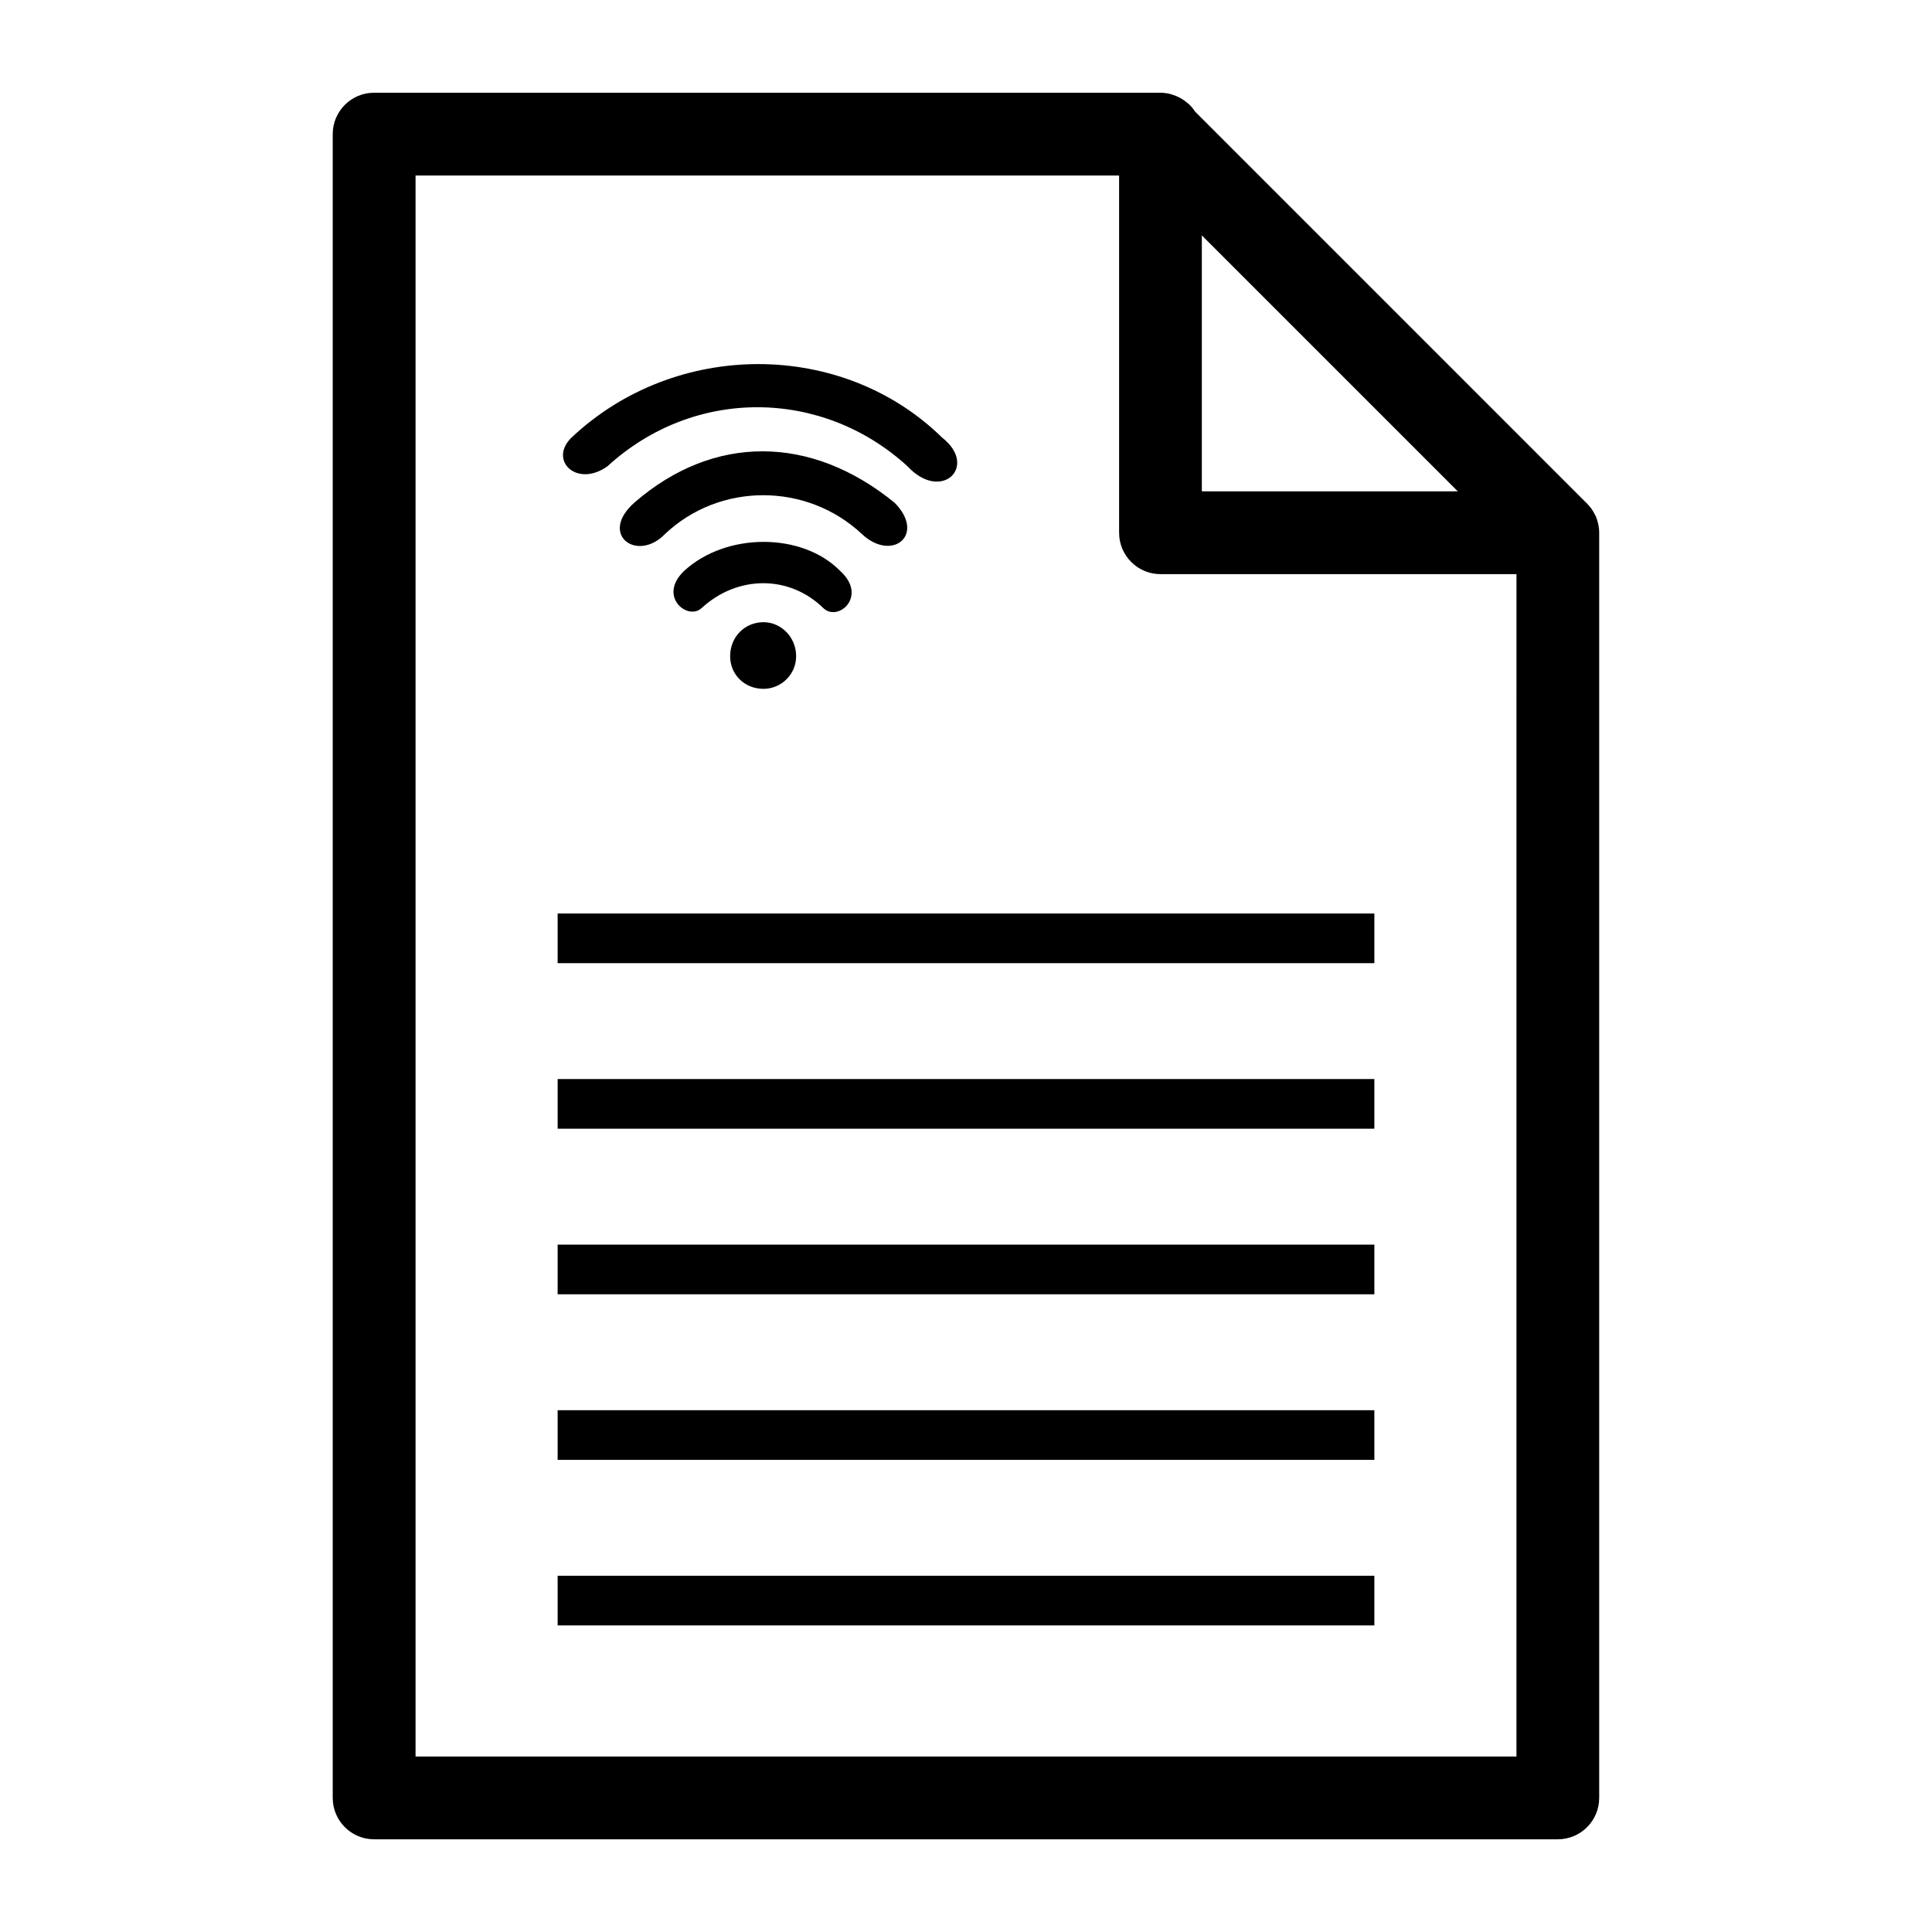 <?xml version="1.0" encoding="UTF-8"?>
<!-- Uploaded to: ICON Repo, www.iconrepo.com, Generator: ICON Repo Mixer Tools -->
<svg fill="#000000" width="800px" height="800px" version="1.1" viewBox="144 144 512 512" xmlns="http://www.w3.org/2000/svg">
 <g>
  <path d="m567.56 282.88c-0.016-0.082-0.051-0.156-0.078-0.242-0.117-0.535-0.273-1.059-0.477-1.555 0-0.008-0.008-0.016-0.008-0.027-0.043-0.102-0.094-0.207-0.129-0.309-0.07-0.141-0.152-0.27-0.223-0.406-0.27-0.527-0.539-1.031-0.883-1.504-0.109-0.164-0.25-0.297-0.367-0.457-0.309-0.383-0.617-0.762-0.969-1.102-0.078-0.066-0.145-0.137-0.215-0.203l-0.016-0.012c-0.008-0.004-0.016-0.012-0.027-0.023l-103.4-103.41c-0.016-0.023-0.043-0.039-0.062-0.066-0.457-0.707-1.004-1.352-1.602-1.93-0.137-0.129-0.281-0.227-0.43-0.348-0.488-0.426-1.008-0.809-1.566-1.141-0.223-0.129-0.438-0.242-0.656-0.355-0.547-0.277-1.113-0.5-1.715-0.684-0.223-0.07-0.438-0.152-0.668-0.207-0.816-0.191-1.664-0.324-2.535-0.324h-0.008-208.38c-6.059 0-10.969 4.91-10.969 10.969v440.92c0 6.059 4.91 10.969 10.969 10.969h313.69c6.059 0 10.969-4.91 10.969-10.969v-335.24-0.043c0-0.789-0.09-1.559-0.25-2.301zm-105.06-76.5 67.832 67.832h-67.832zm83.375 403.11h-291.75v-418.98h186.45v94.672c0 6.059 4.91 10.969 10.969 10.969h94.34z"/>
  <path d="m291.78 561.59h216.44v13.16h-216.44z"/>
  <path d="m291.78 517.72h216.44v13.16h-216.44z"/>
  <path d="m291.78 473.84h216.44v13.16h-216.44z"/>
  <path d="m291.78 429.96h216.44v13.16h-216.44z"/>
  <path d="m366.64 295.29c-10.062-10.25-30.203-10.25-41.328 0-7.066 6.707 0.883 13.246 4.59 9.891 9.543-8.832 23.32-8.832 32.324 0 3.879 3.707 11.828-3.18 4.414-9.891zm27.023-35.328c-26.492-25.965-70.652-25.965-98.203 0-6.184 6.008 1.414 13.426 9.539 7.594 22.965-21.02 56.871-20.664 79.484 0 9.004 9.715 18.902-0.004 9.18-7.594zm-12.539 17.309c-22.258-18.195-48.047-18.195-68.891-0.176-9.719 8.477 0.531 16.074 7.949 8.477 14.484-13.777 37.621-13.777 52.285 0 7.949 7.418 16.957 0.18 8.656-8.301zm-34.797 31.617c-4.949 0-8.832 3.887-8.832 9.008 0 4.945 3.883 8.656 8.832 8.656 4.59 0 8.656-3.707 8.656-8.656 0-5.121-4.066-9.008-8.656-9.008z"/>
  <path d="m291.78 386.09h216.44v13.16h-216.44z"/>
 </g>
</svg>